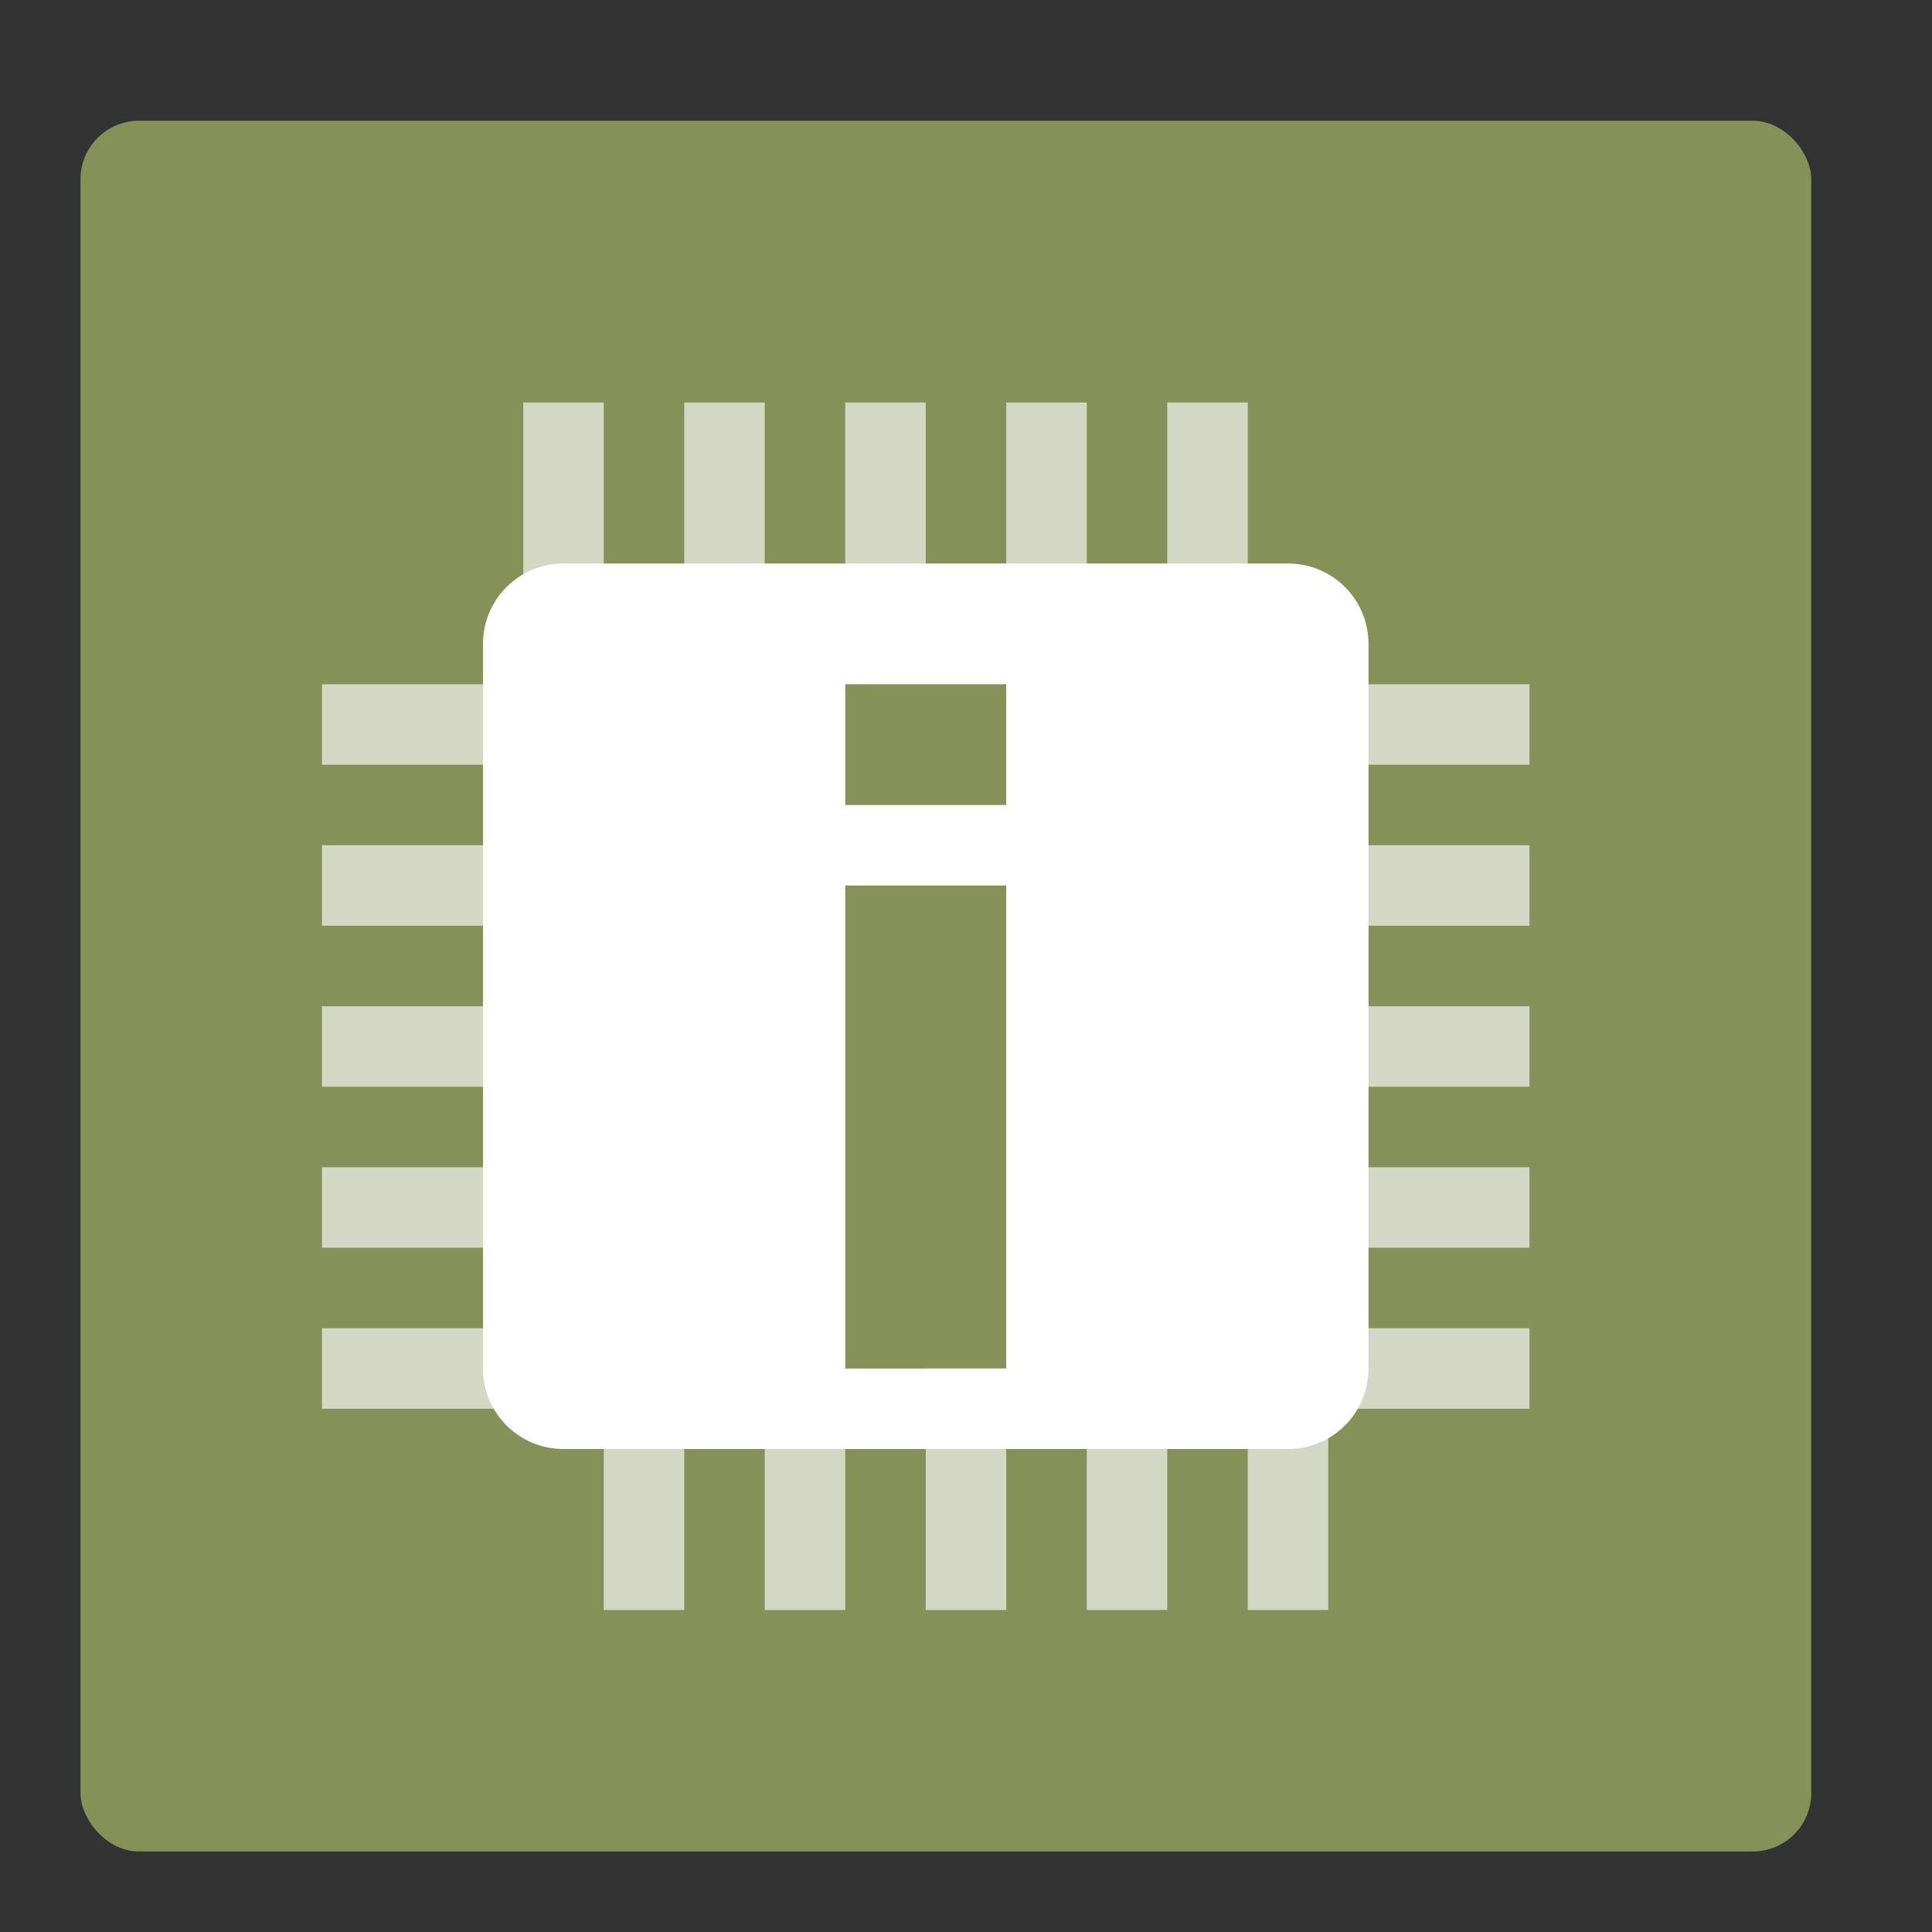 <svg height="48" width="48" xmlns="http://www.w3.org/2000/svg"><rect width="100%" height="100%" fill="#333333" stroke="none"/><rect fill="#86915a" height="43" ry="1.453" width="43" x="2" y="3"/><path d="m14 14c-1.108 0-2 .892-2 2v18c0 1.108.892 2 2 2h18c1.108 0 2-.892 2-2v-18c0-1.108-.892-2-2-2zm7 3h4v3h-4zm0 5h4v12h-4z" fill="#fff"/><g fill="none" stroke="#fff" stroke-opacity=".633" stroke-width="2"><path d="m32 18h6"/><path d="m32 22h6"/><path d="m32 26h6"/><path d="m32 30h6"/><path d="m32 34h6"/><path d="m30 16v-6"/><path d="m26 16v-6"/><path d="m22 16v-6"/><path d="m18 16v-6"/><path d="m14 16v-6"/><path d="m14 18h-6"/><path d="m14 22h-6"/><path d="m14 26h-6"/><path d="m14 30h-6"/><path d="m14 34h-6"/><path d="m16 40v-6"/><path d="m20 40v-6"/><path d="m24 40v-6"/><path d="m28 40v-6"/><path d="m32 40v-6"/></g></svg>